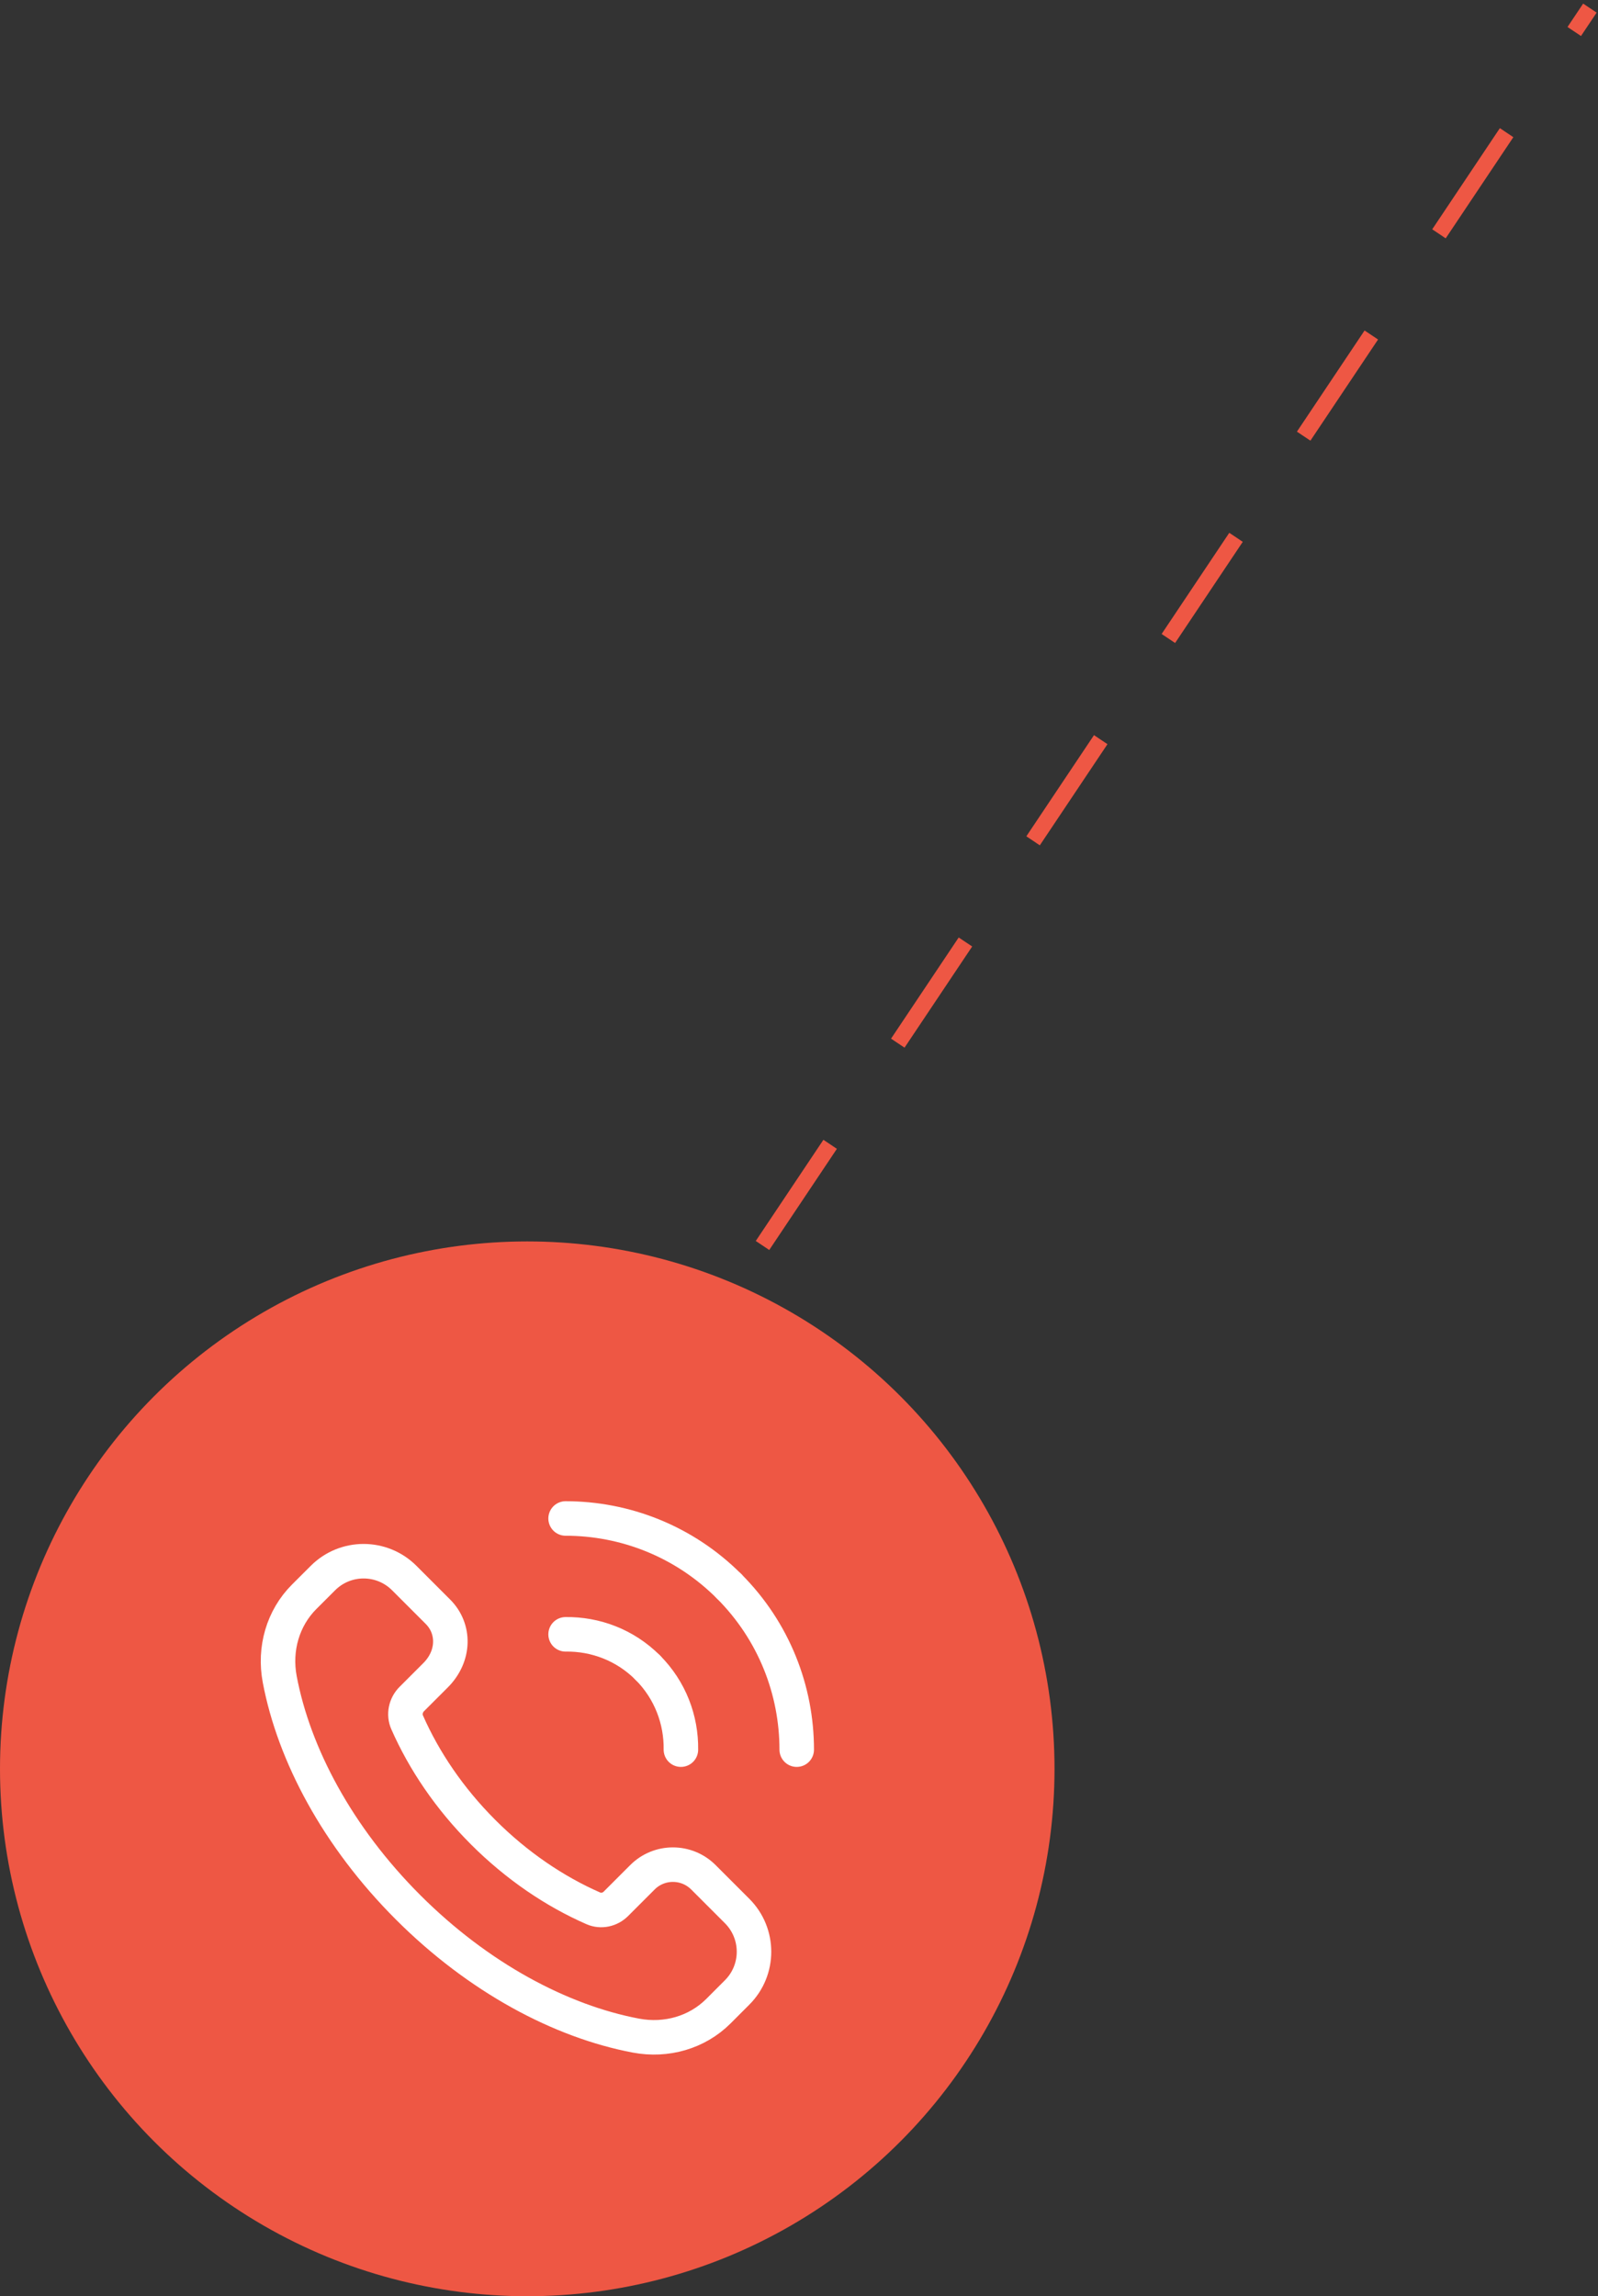 <svg xmlns="http://www.w3.org/2000/svg" width="197px" height="283px" viewBox="0 0 197 283" fill="none" aria-hidden="true"><rect x="0" y="0" width="197" height="283" fill="#333333" stroke="none"/><defs><linearGradient class="cerosgradient" data-cerosgradient="true" id="CerosGradient_id337481b77" gradientUnits="userSpaceOnUse" x1="50%" y1="100%" x2="50%" y2="0%"><stop offset="0%" stop-color="#d1d1d1"/><stop offset="100%" stop-color="#d1d1d1"/></linearGradient><linearGradient/></defs>
<circle cx="65" cy="218" r="65" fill="#EE5744"/>
<path fill-rule="evenodd" clip-rule="evenodd" d="M90.876 235.526L86.717 231.368C84.639 229.29 81.271 229.29 79.197 231.368L75.928 234.636C75.198 235.367 74.092 235.611 73.149 235.197C68.412 233.123 63.732 229.978 59.559 225.805C55.404 221.649 52.27 216.991 50.192 212.272C49.759 211.297 50.011 210.152 50.766 209.396L53.695 206.468C56.074 204.089 56.074 200.724 53.996 198.647L49.837 194.488C47.068 191.719 42.58 191.719 39.811 194.488L37.499 196.796C34.872 199.423 33.776 203.213 34.486 206.971C36.237 216.236 41.619 226.379 50.302 235.062C58.985 243.745 69.128 249.127 78.392 250.878C82.151 251.587 85.941 250.492 88.568 247.865L90.876 245.556C93.645 242.787 93.645 238.299 90.876 235.526V235.526Z" stroke="white" stroke-width="4.255" stroke-linecap="round" stroke-linejoin="round"/>
<path d="M69.727 201.423C73.383 201.373 77.056 202.727 79.846 205.518" stroke="white" stroke-width="4.255" stroke-linecap="round" stroke-linejoin="round"/>
<path d="M89.873 195.491C84.31 189.928 77.017 187.145 69.727 187.145" stroke="white" stroke-width="4.255" stroke-linecap="round" stroke-linejoin="round"/>
<path d="M83.941 215.636C83.991 211.981 82.636 208.308 79.846 205.518" stroke="white" stroke-width="4.255" stroke-linecap="round" stroke-linejoin="round"/>
<path d="M89.873 195.491C95.435 201.054 98.219 208.347 98.219 215.636" stroke="white" stroke-width="4.255" stroke-linecap="round" stroke-linejoin="round"/>
<path d="M94 153.5L196 1" stroke="#EE5744" stroke-width="2" stroke-dasharray="15 15"/>
</svg>